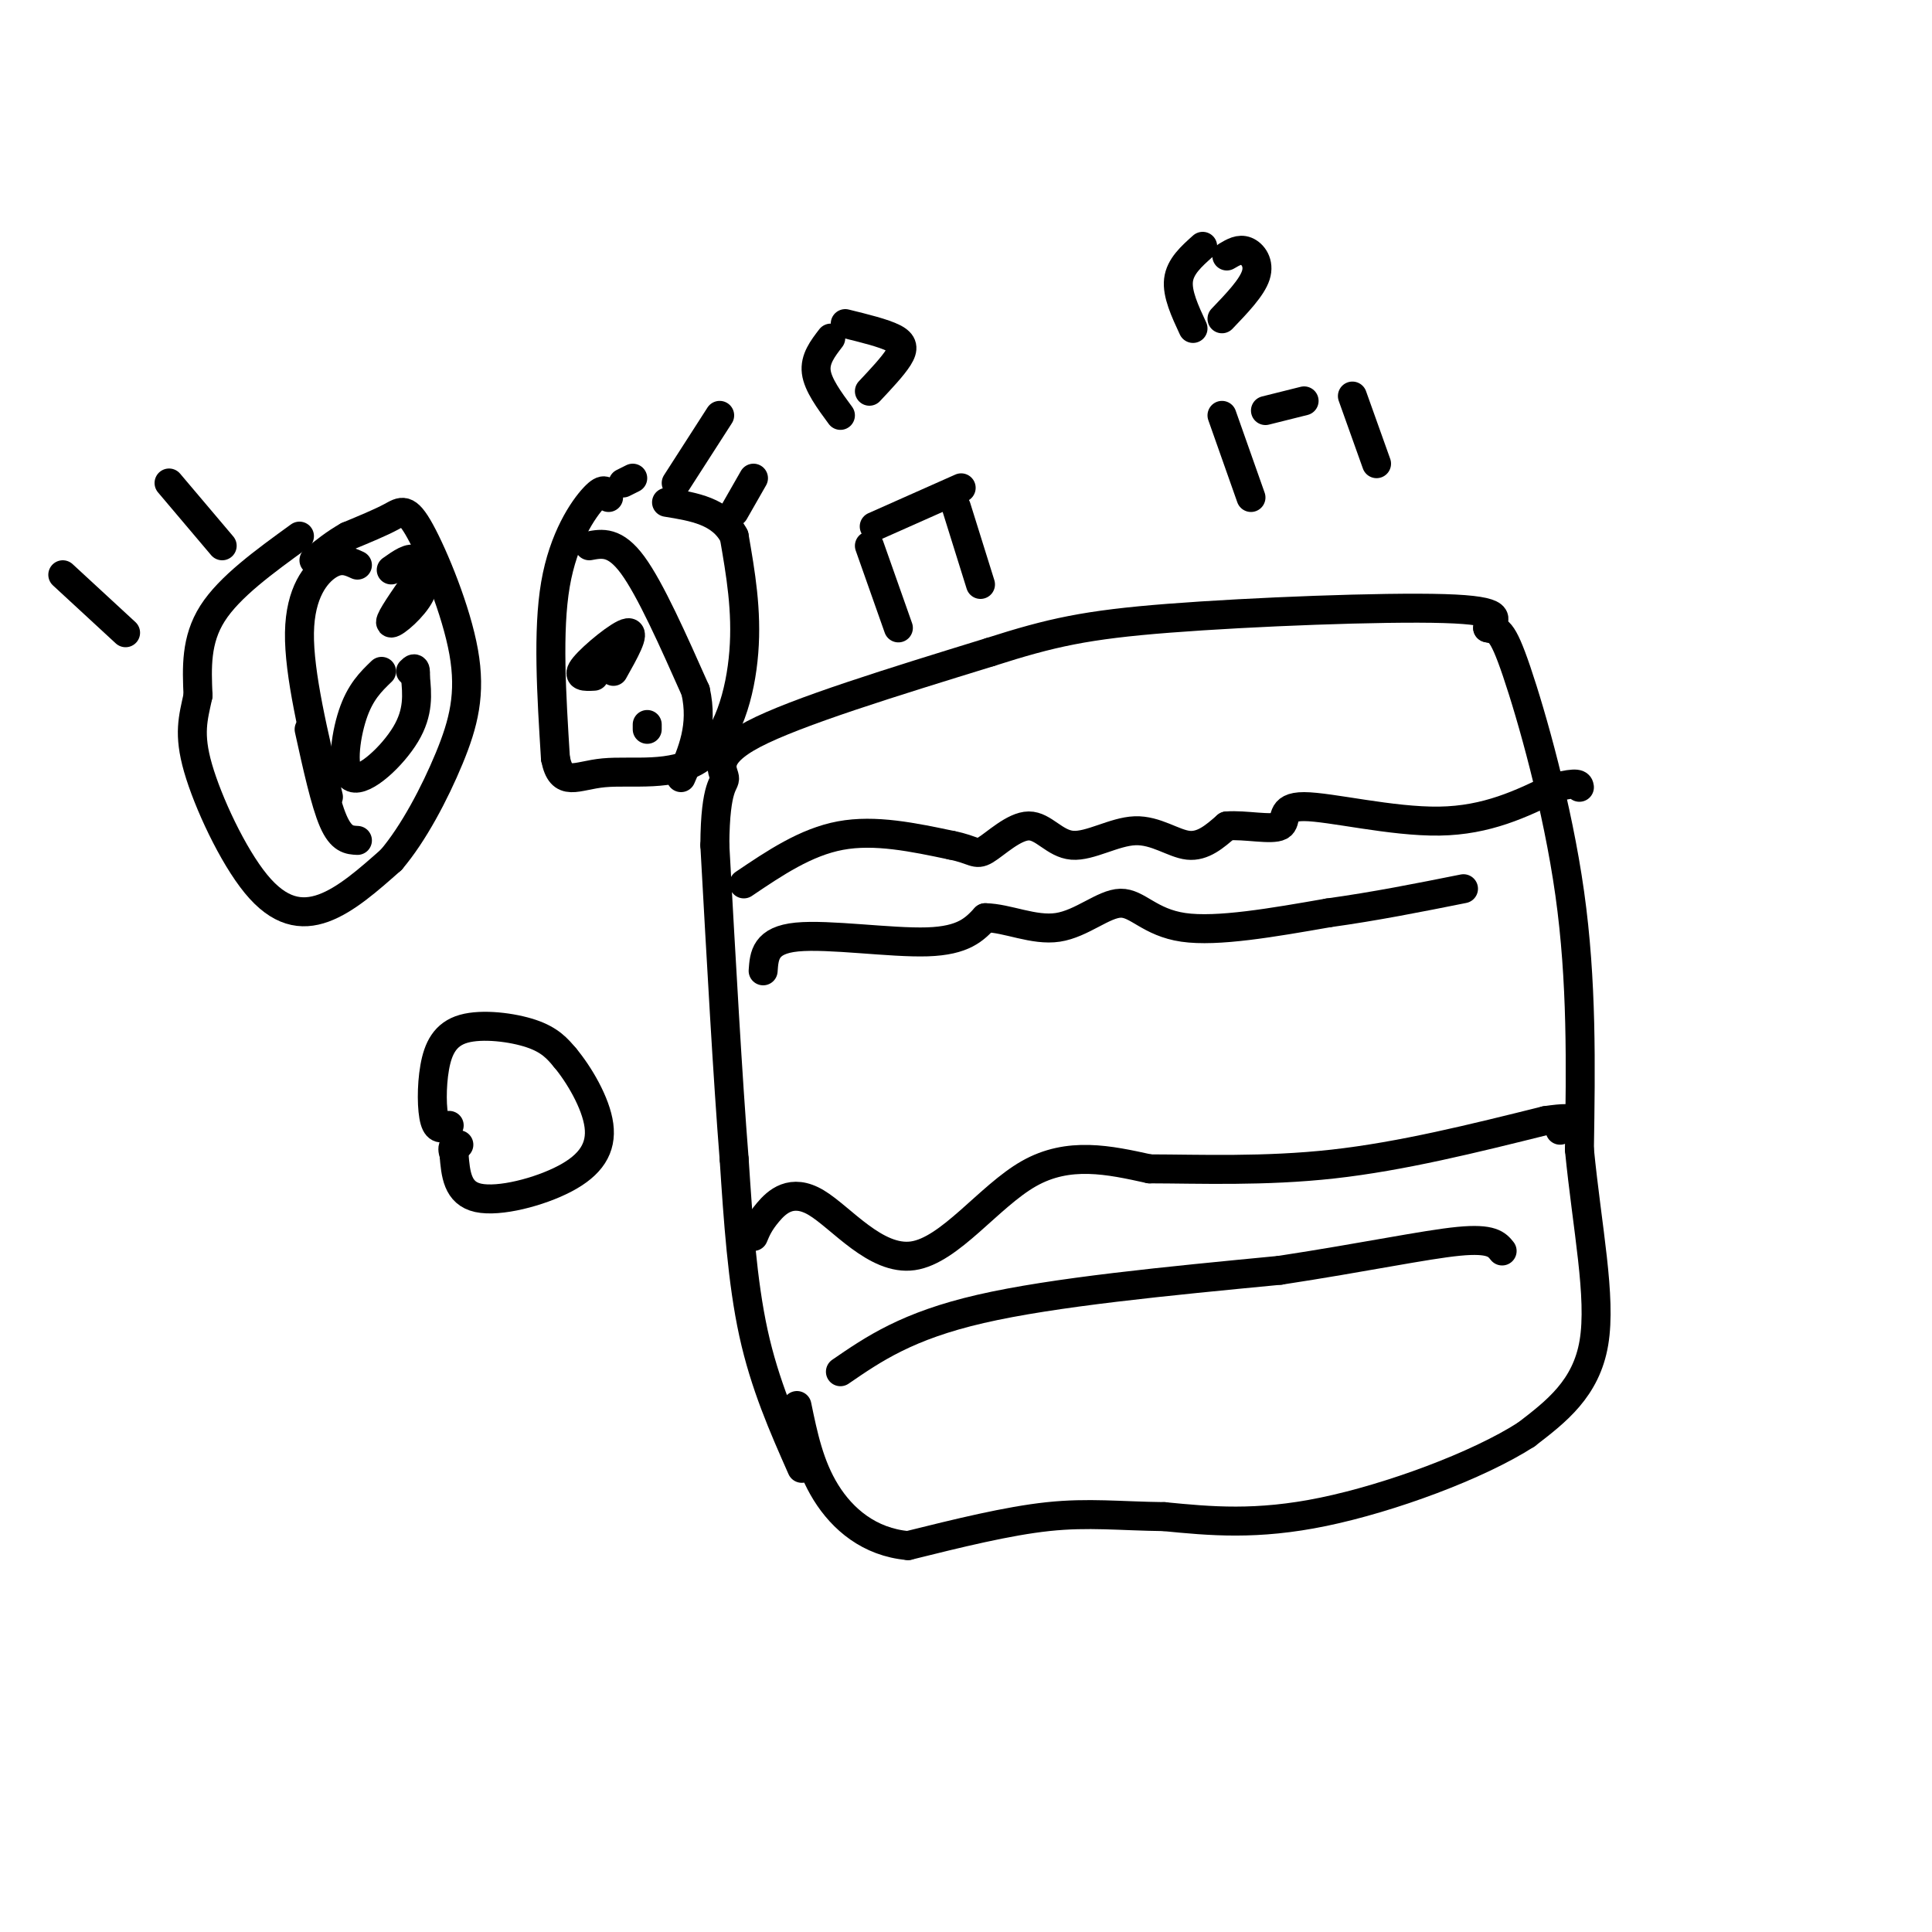 <svg viewBox='0 0 400 400' version='1.1' xmlns='http://www.w3.org/2000/svg' xmlns:xlink='http://www.w3.org/1999/xlink'><g fill='none' stroke='#000000' stroke-width='6' stroke-linecap='round' stroke-linejoin='round'><path d='M166,304c-3.833,-8.667 -7.667,-17.333 -10,-28c-2.333,-10.667 -3.167,-23.333 -4,-36'/><path d='M152,240c-1.333,-16.833 -2.667,-40.917 -4,-65'/><path d='M148,175c0.060,-12.893 2.208,-12.625 2,-14c-0.208,-1.375 -2.774,-4.393 6,-9c8.774,-4.607 28.887,-10.804 49,-17'/><path d='M205,135c12.667,-4.048 19.833,-5.667 37,-7c17.167,-1.333 44.333,-2.381 57,-2c12.667,0.381 10.833,2.190 9,4'/><path d='M308,130c2.119,0.548 2.917,-0.083 6,9c3.083,9.083 8.452,27.881 11,46c2.548,18.119 2.274,35.560 2,53'/><path d='M327,238c1.600,16.289 4.600,30.511 3,40c-1.600,9.489 -7.800,14.244 -14,19'/><path d='M316,297c-10.044,6.467 -28.156,13.133 -42,16c-13.844,2.867 -23.422,1.933 -33,1'/><path d='M241,314c-9.178,-0.111 -15.622,-0.889 -24,0c-8.378,0.889 -18.689,3.444 -29,6'/><path d='M188,320c-8.022,-0.711 -13.578,-5.489 -17,-11c-3.422,-5.511 -4.711,-11.756 -6,-18'/><path d='M154,183c6.417,-4.333 12.833,-8.667 20,-10c7.167,-1.333 15.083,0.333 23,2'/><path d='M197,175c4.698,0.922 4.943,2.226 7,1c2.057,-1.226 5.927,-4.983 9,-5c3.073,-0.017 5.349,3.707 9,4c3.651,0.293 8.675,-2.844 13,-3c4.325,-0.156 7.950,2.670 11,3c3.050,0.330 5.525,-1.835 8,-4'/><path d='M254,171c3.796,-0.306 9.285,0.928 11,0c1.715,-0.928 -0.346,-4.019 5,-4c5.346,0.019 18.099,3.148 28,3c9.901,-0.148 16.951,-3.574 24,-7'/><path d='M322,163c4.833,-1.167 4.917,-0.583 5,0'/><path d='M158,201c0.222,-3.178 0.444,-6.356 7,-7c6.556,-0.644 19.444,1.244 27,1c7.556,-0.244 9.778,-2.622 12,-5'/><path d='M204,190c4.577,0.072 10.021,2.751 15,2c4.979,-0.751 9.494,-4.933 13,-5c3.506,-0.067 6.002,3.981 13,5c6.998,1.019 18.499,-0.990 30,-3'/><path d='M275,189c9.667,-1.333 18.833,-3.167 28,-5'/><path d='M156,256c0.590,-1.419 1.180,-2.839 3,-5c1.820,-2.161 4.869,-5.064 10,-2c5.131,3.064 12.343,12.094 20,11c7.657,-1.094 15.759,-12.313 24,-17c8.241,-4.687 16.620,-2.844 25,-1'/><path d='M238,242c10.378,0.022 23.822,0.578 38,-1c14.178,-1.578 29.089,-5.289 44,-9'/><path d='M320,232c7.833,-1.167 5.417,0.417 3,2'/><path d='M174,284c6.917,-4.750 13.833,-9.500 29,-13c15.167,-3.500 38.583,-5.750 62,-8'/><path d='M265,263c17.467,-2.667 30.133,-5.333 37,-6c6.867,-0.667 7.933,0.667 9,2'/><path d='M180,113c0.000,0.000 6.000,17.000 6,17'/><path d='M198,105c0.000,0.000 5.000,16.000 5,16'/><path d='M181,109c0.000,0.000 18.000,-8.000 18,-8'/><path d='M172,70c-1.667,2.167 -3.333,4.333 -3,7c0.333,2.667 2.667,5.833 5,9'/><path d='M175,67c3.978,0.978 7.956,1.956 10,3c2.044,1.044 2.156,2.156 1,4c-1.156,1.844 -3.578,4.422 -6,7'/><path d='M249,51c-2.333,2.083 -4.667,4.167 -5,7c-0.333,2.833 1.333,6.417 3,10'/><path d='M254,53c1.311,-0.778 2.622,-1.556 4,-1c1.378,0.556 2.822,2.444 2,5c-0.822,2.556 -3.911,5.778 -7,9'/><path d='M253,86c0.000,0.000 6.000,17.000 6,17'/><path d='M262,85c0.000,0.000 8.000,-2.000 8,-2'/><path d='M280,82c0.000,0.000 5.000,14.000 5,14'/><path d='M13,119c0.000,0.000 13.000,12.000 13,12'/><path d='M35,100c0.000,0.000 11.000,13.000 11,13'/><path d='M62,111c-7.250,5.250 -14.500,10.500 -18,16c-3.500,5.500 -3.250,11.250 -3,17'/><path d='M41,144c-1.013,4.684 -2.045,7.895 0,15c2.045,7.105 7.166,18.105 12,24c4.834,5.895 9.381,6.684 14,5c4.619,-1.684 9.309,-5.842 14,-10'/><path d='M81,178c4.574,-5.358 9.007,-13.753 12,-21c2.993,-7.247 4.544,-13.344 3,-22c-1.544,-8.656 -6.185,-19.869 -9,-25c-2.815,-5.131 -3.804,-4.180 -6,-3c-2.196,1.180 -5.598,2.590 -9,4'/><path d='M72,111c-2.667,1.500 -4.833,3.250 -7,5'/><path d='M74,117c-1.733,-0.800 -3.467,-1.600 -6,0c-2.533,1.600 -5.867,5.600 -6,14c-0.133,8.400 2.933,21.200 6,34'/><path d='M79,139c-2.220,2.137 -4.440,4.274 -6,9c-1.560,4.726 -2.458,12.042 0,13c2.458,0.958 8.274,-4.440 11,-9c2.726,-4.560 2.363,-8.280 2,-12'/><path d='M86,140c0.167,-2.167 -0.417,-1.583 -1,-1'/><path d='M85,122c-2.378,3.467 -4.756,6.933 -4,7c0.756,0.067 4.644,-3.267 6,-6c1.356,-2.733 0.178,-4.867 -1,-7'/><path d='M86,116c-1.000,-0.833 -3.000,0.583 -5,2'/><path d='M64,151c1.667,7.583 3.333,15.167 5,19c1.667,3.833 3.333,3.917 5,4'/><path d='M93,233c-1.187,0.581 -2.373,1.161 -3,-1c-0.627,-2.161 -0.694,-7.064 0,-11c0.694,-3.936 2.148,-6.906 6,-8c3.852,-1.094 10.100,-0.313 14,1c3.900,1.313 5.450,3.156 7,5'/><path d='M117,219c2.821,3.370 6.375,9.295 7,14c0.625,4.705 -1.678,8.190 -7,11c-5.322,2.810 -13.663,4.946 -18,4c-4.337,-0.946 -4.668,-4.973 -5,-9'/><path d='M94,239c-0.667,-1.833 0.167,-1.917 1,-2'/><path d='M131,99c0.000,0.000 -2.000,1.000 -2,1'/><path d='M126,103c-0.378,-1.200 -0.756,-2.400 -3,0c-2.244,2.400 -6.356,8.400 -8,18c-1.644,9.600 -0.822,22.800 0,36'/><path d='M115,157c1.203,6.156 4.209,3.547 10,3c5.791,-0.547 14.367,0.968 20,-3c5.633,-3.968 8.324,-13.419 9,-22c0.676,-8.581 -0.662,-16.290 -2,-24'/><path d='M152,111c-2.667,-5.167 -8.333,-6.083 -14,-7'/><path d='M140,100c0.000,0.000 9.000,-14.000 9,-14'/><path d='M122,113c2.667,-0.500 5.333,-1.000 9,4c3.667,5.000 8.333,15.500 13,26'/><path d='M144,143c1.667,7.333 -0.667,12.667 -3,18'/><path d='M123,140c-1.911,0.111 -3.822,0.222 -2,-2c1.822,-2.222 7.378,-6.778 9,-7c1.622,-0.222 -0.689,3.889 -3,8'/><path d='M134,151c0.000,0.000 0.000,-1.000 0,-1'/><path d='M152,106c0.000,0.000 4.000,-7.000 4,-7'/></g>
</svg>